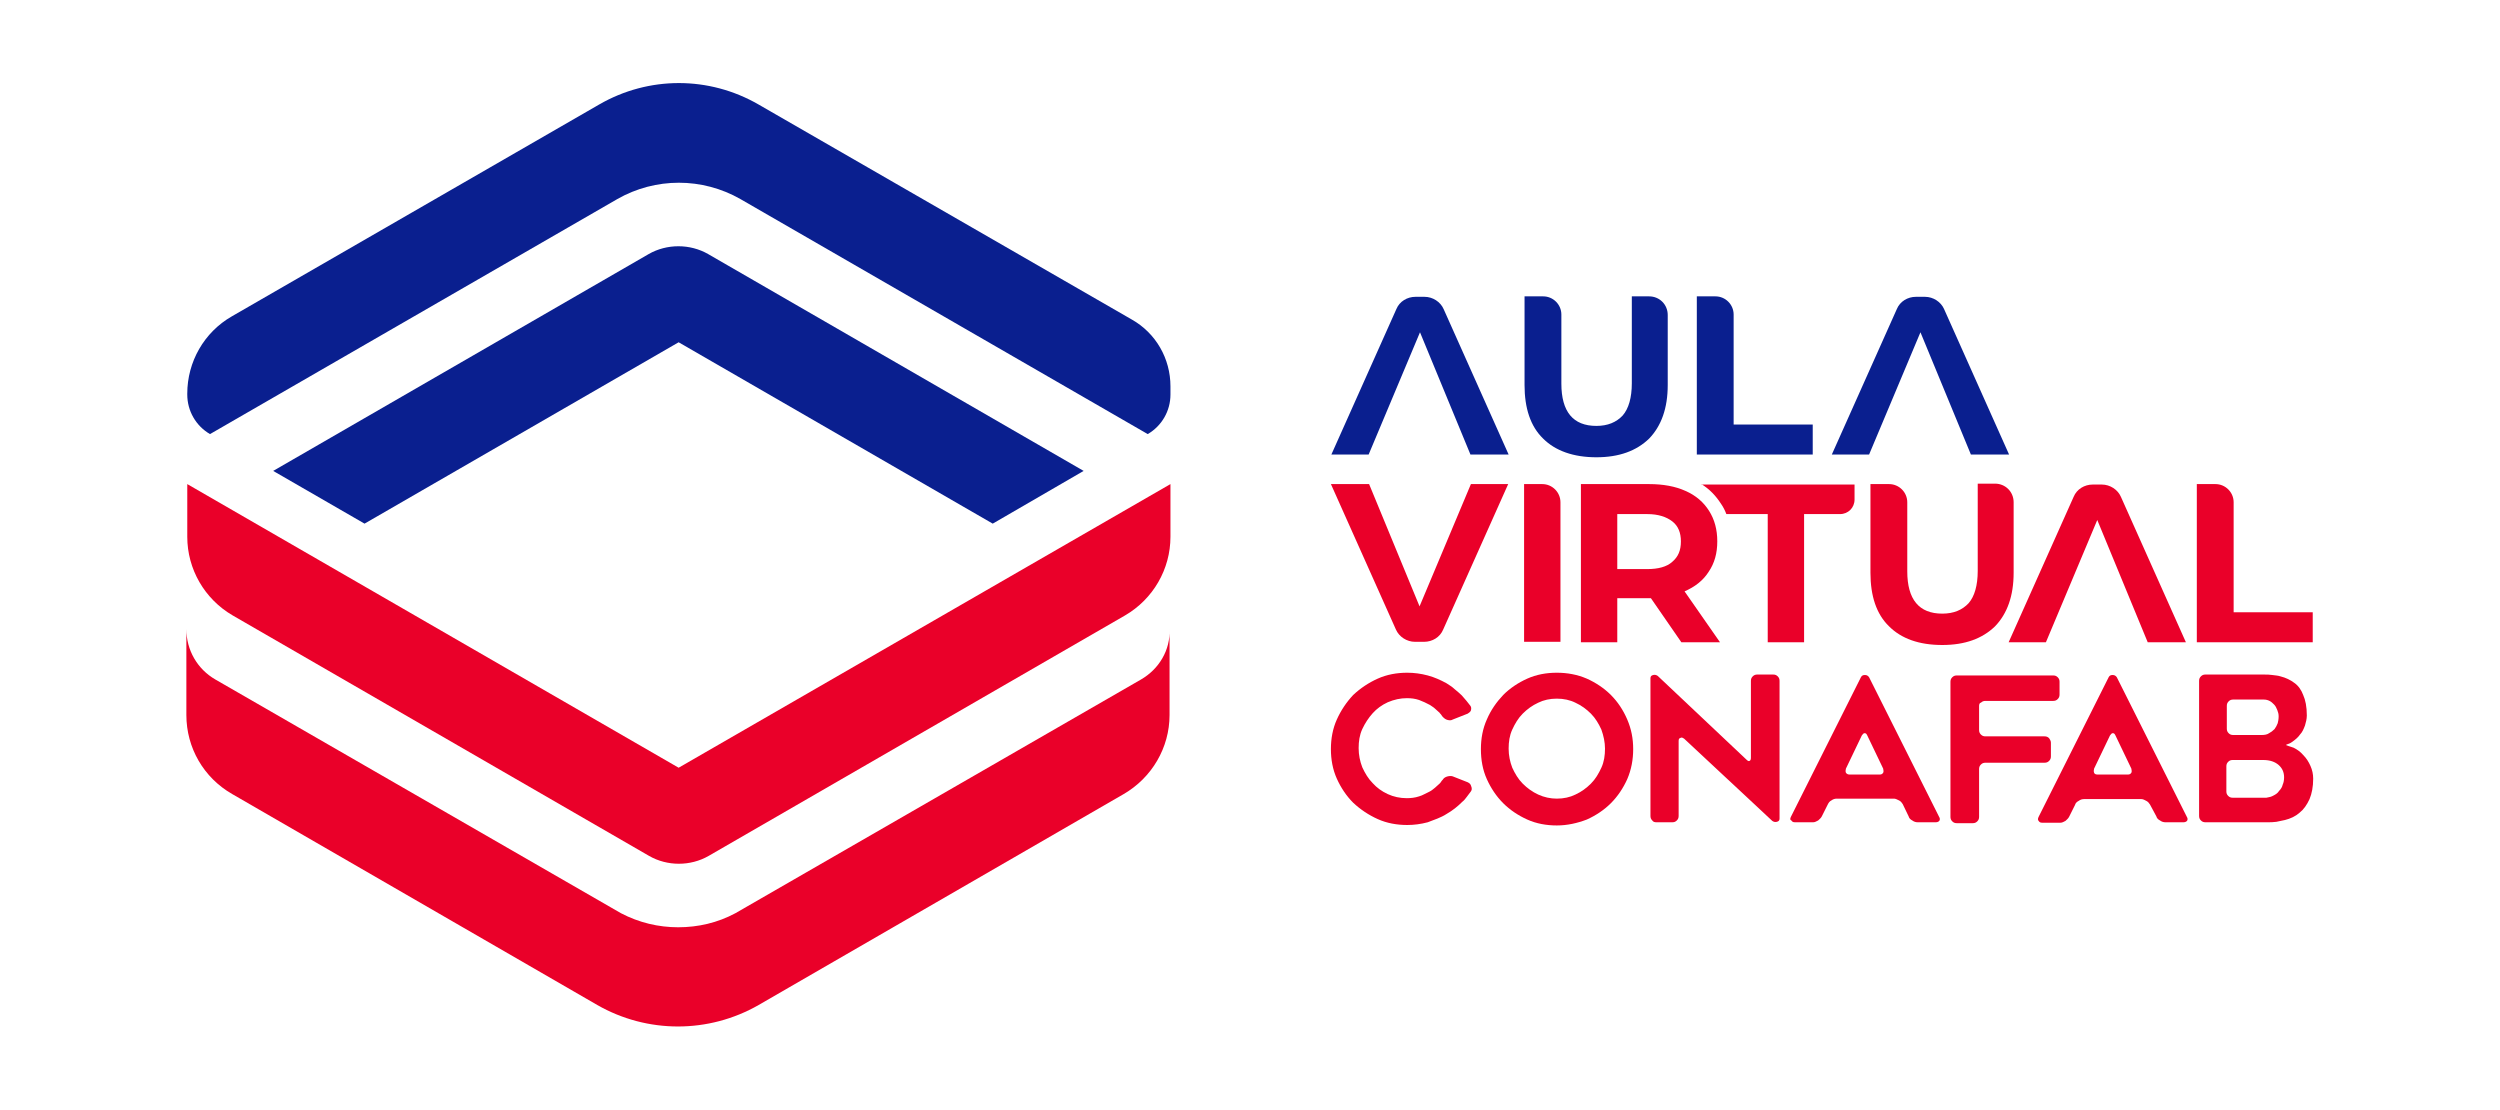 <?xml version="1.0" encoding="utf-8"?>
<!-- Generator: Adobe Illustrator 24.1.0, SVG Export Plug-In . SVG Version: 6.00 Build 0)  -->
<svg version="1.1" id="Capa_1" xmlns="http://www.w3.org/2000/svg" xmlns:xlink="http://www.w3.org/1999/xlink" x="0px" y="0px"
	 viewBox="0 0 550 244.2" style="enable-background:new 0 0 550 244.2;" xml:space="preserve">
<style type="text/css">
	.st0{fill:#0A1F8F;}
	.st1{fill:#EA0029;}
</style>
<g>
	<g>
		<path class="st0" d="M80.2,115.2l69.1-39.9l69.1,39.9l20-11.6l-82.6-47.7c-4-2.3-9.1-2.3-13.1,0l-82.6,47.7L80.2,115.2z"/>
	</g>
	<path class="st0" d="M46.2,95.5l89.6-51.7c8.4-4.8,18.7-4.8,27.1,0l89.6,51.7h0c3.1-1.8,5-5.1,5-8.7v-1.8c0-6.1-3.2-11.7-8.5-14.7
		L166.9,23c-10.9-6.3-24.2-6.3-35.1,0L51,69.6c-6.1,3.5-9.8,10-9.8,17v0.2C41.2,90.4,43.1,93.7,46.2,95.5L46.2,95.5z"/>
	<g>
		<g>
			<path class="st1" d="M251,149.5l-89.2,51.4c-3.9,2.1-8.2,3.1-12.6,3.1c-4.3,0-8.6-1-12.6-3.1l-89.2-51.4c-4-2.3-6.4-6.5-6.4-11.1
				v7.4v11.5c0,7.2,3.8,13.8,10.1,17.4l80.3,46.4c11,6.3,24.5,6.3,35.5,0l80.3-46.4c6.2-3.6,10.1-10.2,10.1-17.4v-11.5v-7.4
				C257.5,143,255,147.2,251,149.5z"/>
		</g>
		<g>
			<path class="st1" d="M149.3,168.9L41.2,106.5v11.6c0,7.1,3.8,13.7,10,17.3l91.6,52.9c4,2.3,9.1,2.3,13.1,0l91.6-52.9
				c6.2-3.6,10-10.2,10-17.3v-11.6L149.3,168.9z"/>
		</g>
	</g>
</g>
<g>
	<g>
		<path class="st1" d="M323.6,174.1c-0.3,0.4-0.6,0.8-0.9,1.2c-0.3,0.4-0.6,0.8-1,1.1c-1,1-2.1,1.9-3.5,2.7c-0.6,0.4-1.3,0.7-2,1
			c-0.7,0.3-1.4,0.5-2.1,0.8c-1.5,0.4-3,0.6-4.5,0.6c-2.3,0-4.5-0.4-6.5-1.3c-2-0.9-3.8-2.1-5.4-3.6c-1.5-1.5-2.7-3.3-3.6-5.3
			c-0.9-2-1.3-4.2-1.3-6.5c0-2.3,0.4-4.5,1.3-6.5c0.9-2,2.1-3.8,3.6-5.4c1.6-1.5,3.4-2.7,5.4-3.6c2-0.9,4.2-1.3,6.5-1.3
			c1.5,0,3,0.2,4.5,0.6c1.5,0.4,2.8,1,4.1,1.7c0.6,0.4,1.3,0.8,1.8,1.3c0.6,0.5,1.1,0.9,1.6,1.4c0.7,0.8,1.4,1.6,1.9,2.3
			c0.2,0.3,0.2,0.6,0.1,1c-0.1,0.3-0.4,0.5-0.7,0.7l-3.3,1.3c-0.3,0.2-0.7,0.2-1.1,0.1c-0.4-0.1-0.7-0.3-1-0.6
			c-0.1-0.1-0.3-0.3-0.4-0.5c-0.1-0.2-0.3-0.3-0.4-0.5c-0.3-0.3-0.7-0.6-1-0.9c-0.3-0.3-0.7-0.5-1.1-0.8c-0.4-0.2-0.8-0.4-1.2-0.6
			c-0.4-0.2-0.8-0.3-1.2-0.5c-0.9-0.3-1.7-0.4-2.7-0.4c-1.4,0-2.8,0.3-4.2,0.9c-1.3,0.6-2.4,1.4-3.3,2.4c-0.9,1-1.7,2.2-2.3,3.5
			c-0.6,1.3-0.8,2.7-0.8,4.2c0,1.5,0.3,2.9,0.8,4.2c0.6,1.3,1.3,2.5,2.3,3.5c0.9,1,2,1.8,3.3,2.4c1.3,0.6,2.7,0.9,4.2,0.9
			c0.9,0,1.8-0.1,2.7-0.4c0.4-0.1,0.8-0.3,1.2-0.5c0.4-0.2,0.8-0.4,1.2-0.6c0.4-0.2,0.7-0.5,1.1-0.8c0.3-0.3,0.7-0.6,1-0.9
			c0.1-0.1,0.3-0.3,0.4-0.5c0.1-0.2,0.3-0.3,0.4-0.5c0.2-0.3,0.6-0.5,1-0.6c0.4-0.1,0.8-0.1,1.1,0l3.3,1.3c0.4,0.2,0.6,0.4,0.7,0.7
			C323.9,173.5,323.8,173.8,323.6,174.1"/>
		<path class="st1" d="M342.5,181.6c-2.3,0-4.5-0.4-6.5-1.3c-2-0.9-3.8-2.1-5.3-3.6c-1.5-1.5-2.7-3.3-3.6-5.3
			c-0.9-2-1.3-4.2-1.3-6.6c0-2.3,0.4-4.5,1.3-6.5c0.9-2.1,2.1-3.8,3.6-5.4c1.5-1.5,3.3-2.7,5.3-3.6c2-0.9,4.2-1.3,6.5-1.3
			c2.3,0,4.5,0.4,6.6,1.3c2,0.9,3.8,2.1,5.3,3.6c1.5,1.5,2.7,3.3,3.6,5.4c0.9,2.1,1.3,4.2,1.3,6.5c0,2.3-0.4,4.5-1.3,6.6
			c-0.9,2-2.1,3.8-3.6,5.3c-1.5,1.5-3.3,2.7-5.3,3.6C347,181.1,344.8,181.6,342.5,181.6 M342.5,153.7c-1.5,0-2.9,0.3-4.1,0.9
			c-1.3,0.6-2.4,1.4-3.4,2.4c-1,1-1.7,2.2-2.3,3.5c-0.6,1.3-0.8,2.7-0.8,4.2c0,1.5,0.3,2.9,0.8,4.2c0.6,1.3,1.3,2.5,2.3,3.5
			c1,1,2.1,1.8,3.4,2.4c1.3,0.6,2.7,0.9,4.1,0.9c1.5,0,2.9-0.3,4.1-0.9c1.3-0.6,2.4-1.4,3.4-2.4c1-1,1.7-2.2,2.3-3.5
			c0.6-1.3,0.8-2.7,0.8-4.2c0-1.4-0.3-2.8-0.8-4.2c-0.6-1.3-1.3-2.5-2.3-3.5c-1-1-2.1-1.8-3.4-2.4C345.4,154,344,153.7,342.5,153.7"
			/>
		<path class="st1" d="M369.3,163v16.5c0,0.4-0.1,0.7-0.4,1c-0.3,0.3-0.6,0.4-1,0.4h-3.5c-0.4,0-0.7-0.1-0.9-0.4
			c-0.3-0.3-0.4-0.6-0.4-1v-30.3c0-0.4,0.2-0.6,0.6-0.7c0.4-0.1,0.7,0,1,0.2l19.5,18.4c0.3,0.3,0.5,0.4,0.7,0.3
			c0.2-0.1,0.3-0.3,0.3-0.7v-16.9c0-0.4,0.1-0.7,0.4-1c0.3-0.3,0.6-0.4,1-0.4h3.5c0.4,0,0.7,0.1,1,0.4c0.3,0.3,0.4,0.6,0.4,1v30.3
			c0,0.4-0.2,0.6-0.6,0.7c-0.4,0.1-0.7,0-1-0.2l-19.4-18.1c-0.3-0.2-0.5-0.3-0.7-0.2C369.4,162.4,369.3,162.6,369.3,163"/>
		<path class="st1" d="M394,179.7l15.4-30.7c0.2-0.4,0.5-0.5,0.9-0.5c0.4,0,0.7,0.2,0.9,0.5l15.4,30.7c0.2,0.3,0.2,0.6,0.1,0.8
			c-0.1,0.2-0.4,0.4-0.8,0.4h-4c-0.4,0-0.8-0.1-1.2-0.4c-0.4-0.2-0.7-0.5-0.8-0.9l-1.3-2.7c-0.2-0.3-0.4-0.6-0.8-0.8
			c-0.4-0.2-0.8-0.4-1.1-0.4h-12.6c-0.4,0-0.8,0.1-1.2,0.4c-0.4,0.2-0.6,0.5-0.8,0.9l-1.3,2.6c-0.2,0.4-0.5,0.6-0.8,0.9
			c-0.4,0.2-0.7,0.4-1.1,0.4h-4c-0.4,0-0.6-0.1-0.8-0.4C393.8,180.4,393.8,180.1,394,179.7 M406.9,170.4h6.6c0.4,0,0.6-0.1,0.8-0.4
			c0.1-0.2,0.1-0.5,0-0.9l-3.5-7.3c-0.2-0.4-0.3-0.5-0.6-0.5c-0.2,0-0.4,0.2-0.6,0.5l-3.5,7.3c-0.1,0.4-0.1,0.6,0,0.9
			C406.3,170.3,406.6,170.4,406.9,170.4"/>
		<path class="st1" d="M435.4,155.3v5.3c0,0.4,0.1,0.7,0.4,1c0.3,0.3,0.6,0.4,1,0.4h13c0.4,0,0.7,0.1,1,0.4c0.2,0.3,0.4,0.6,0.4,1v3
			c0,0.4-0.1,0.7-0.4,1c-0.3,0.3-0.6,0.4-1,0.4h-13c-0.4,0-0.7,0.1-1,0.4c-0.3,0.3-0.4,0.6-0.4,1v10.5c0,0.4-0.1,0.7-0.4,1
			c-0.3,0.3-0.6,0.4-1,0.4h-3.5c-0.4,0-0.7-0.1-1-0.4c-0.3-0.3-0.4-0.6-0.4-1v-29.7c0-0.4,0.1-0.7,0.4-1c0.3-0.3,0.6-0.4,1-0.4h21.2
			c0.4,0,0.7,0.1,1,0.4c0.3,0.3,0.4,0.6,0.4,1v2.8c0,0.4-0.1,0.7-0.4,1c-0.3,0.3-0.6,0.4-1,0.4h-14.9c-0.4,0-0.7,0.1-1,0.4
			C435.5,154.6,435.4,155,435.4,155.3"/>
		<path class="st1" d="M448.5,179.7l15.4-30.7c0.2-0.4,0.5-0.5,0.9-0.5c0.4,0,0.7,0.2,0.9,0.5l15.4,30.7c0.2,0.3,0.2,0.6,0.1,0.8
			c-0.1,0.2-0.4,0.4-0.8,0.4h-4c-0.4,0-0.8-0.1-1.2-0.4c-0.4-0.2-0.7-0.5-0.8-0.9L473,177c-0.2-0.3-0.4-0.6-0.8-0.8
			c-0.4-0.2-0.7-0.4-1.1-0.4h-12.6c-0.4,0-0.8,0.1-1.2,0.4c-0.4,0.2-0.7,0.5-0.8,0.9l-1.3,2.6c-0.2,0.4-0.5,0.6-0.8,0.9
			c-0.4,0.2-0.7,0.4-1.1,0.4h-4c-0.4,0-0.6-0.1-0.8-0.4C448.3,180.4,448.3,180.1,448.5,179.7 M461.5,170.4h6.6
			c0.4,0,0.6-0.1,0.8-0.4c0.1-0.2,0.1-0.5,0-0.9l-3.5-7.3c-0.2-0.4-0.3-0.5-0.6-0.5c-0.2,0-0.4,0.2-0.6,0.5l-3.5,7.3
			c-0.1,0.4-0.1,0.6,0,0.9C460.8,170.3,461.1,170.4,461.5,170.4"/>
		<path class="st1" d="M507.1,159.6c-0.3,0.8-0.6,1.5-1.1,2c-0.4,0.6-1,1.1-1.7,1.6c-0.3,0.2-0.6,0.4-1,0.5
			c-0.3,0.1-0.4,0.2-0.4,0.2c0,0,0.2,0.1,0.5,0.2c0.4,0.1,0.8,0.3,1.2,0.4c0.8,0.4,1.5,0.9,2.1,1.6c0.7,0.7,1.2,1.5,1.6,2.4
			c0.4,0.9,0.6,1.8,0.6,2.8c0,1.8-0.3,3.3-0.8,4.5c-0.6,1.3-1.3,2.3-2.2,3c-0.9,0.8-2,1.3-3.2,1.6c-0.6,0.1-1.3,0.3-1.9,0.4
			c-0.7,0.1-1.3,0.1-2,0.1h-13.6c-0.4,0-0.7-0.1-1-0.4c-0.3-0.3-0.4-0.6-0.4-1v-29.7c0-0.4,0.1-0.7,0.4-1c0.3-0.3,0.6-0.4,1-0.4H498
			c0.7,0,1.3,0,1.9,0.1c0.6,0.1,1.2,0.1,1.8,0.3c1.2,0.3,2.2,0.8,3,1.4c0.9,0.6,1.6,1.6,2,2.7c0.5,1.1,0.8,2.6,0.8,4.5
			C507.5,158.2,507.3,158.9,507.1,159.6 M491.3,161.7h6.3c0.6,0,1.2-0.1,1.6-0.4c0.4-0.2,0.8-0.5,1.2-0.9c0.3-0.4,0.5-0.8,0.7-1.3
			c0.1-0.4,0.2-0.9,0.2-1.5c0-0.5-0.1-0.9-0.3-1.4c-0.2-0.5-0.4-0.9-0.7-1.2c-0.3-0.3-0.6-0.6-1-0.8c-0.4-0.2-0.8-0.3-1.3-0.3h-6.7
			c-0.4,0-0.7,0.1-1,0.4c-0.3,0.3-0.4,0.6-0.4,1v5c0,0.4,0.1,0.7,0.4,1C490.6,161.6,490.9,161.7,491.3,161.7 M500.2,175
			c0.4-0.2,0.9-0.5,1.2-1c0.4-0.4,0.7-0.9,0.8-1.4c0.2-0.4,0.3-1,0.3-1.6c0-1.1-0.4-2-1.2-2.7c-0.8-0.7-1.9-1.1-3.4-1.1h-6.7
			c-0.4,0-0.7,0.1-1,0.4c-0.3,0.3-0.4,0.6-0.4,1v5.5c0,0.4,0.1,0.7,0.4,1c0.3,0.3,0.6,0.4,1,0.4h7.4
			C499.2,175.4,499.7,175.3,500.2,175"/>
	</g>
	<g>
		<path class="st0" d="M339.5,96.5c-2.8-2.7-4.1-6.7-4.1-11.8V65.2h4.1c2.2,0,4,1.8,4,4v15.2c0,6.2,2.6,9.3,7.7,9.3
			c2.5,0,4.4-0.8,5.8-2.3c1.3-1.5,2-3.9,2-7.1V65.2h3.8c2.3,0,4.1,1.8,4.1,4.1v15.4c0,5.1-1.4,9-4.1,11.8c-2.8,2.7-6.6,4.1-11.6,4.1
			S342.2,99.2,339.5,96.5z"/>
		<path class="st0" d="M301.1,100h-8.2l14.3-32c0.7-1.7,2.4-2.7,4.2-2.7h2c1.8,0,3.5,1.1,4.2,2.7l14.3,32h-8.4l-11.1-26.9L301.1,100
			z"/>
		<path class="st0" d="M373.3,65.2h4.1c2.2,0,4,1.8,4,4v24.2h17.4v6.6h-25.5V65.2z"/>
		<path class="st0" d="M411.2,100H403l14.3-32c0.7-1.7,2.4-2.7,4.2-2.7h2c1.8,0,3.5,1.1,4.2,2.7l14.3,32h-8.4l-11.1-26.9L411.2,100z
			"/>
	</g>
	<g>
		<g>
			<path class="st1" d="M374.3,106.5c1.8,1.1,3.2,2.6,4.3,4.3c0.5,0.7,0.9,1.5,1.2,2.3h9.1v28.2h8v-28.2h7.9c1.8,0,3.2-1.4,3.2-3.2
				v-3.3H374.3z"/>
		</g>
		<path class="st1" d="M323.6,106.5h8.2l-14.3,32c-0.7,1.7-2.4,2.7-4.2,2.7h-2c-1.8,0-3.5-1.1-4.2-2.7l-14.3-32h8.4l11.1,26.9
			L323.6,106.5z"/>
		<path class="st1" d="M335.3,106.5h4c2.2,0,4,1.8,4,4v30.7h-8V106.5z"/>
		<path class="st1" d="M415.6,137.8c-2.8-2.7-4.1-6.7-4.1-11.8v-19.5h4.1c2.2,0,4,1.8,4,4v15.2c0,6.2,2.6,9.3,7.7,9.3
			c2.5,0,4.4-0.8,5.8-2.3c1.3-1.5,2-3.9,2-7.1v-19.2h3.8c2.3,0,4.1,1.8,4.1,4.1V126c0,5.1-1.4,9-4.1,11.8c-2.8,2.7-6.6,4.1-11.6,4.1
			C422.2,141.9,418.3,140.5,415.6,137.8z"/>
		<path class="st1" d="M483.4,106.5h4c2.2,0,4,1.8,4,4v24.2h17.4v6.6h-25.5V106.5z"/>
		<path class="st1" d="M450.1,141.3h-8.2l14.3-32c0.7-1.7,2.4-2.7,4.2-2.7h2c1.8,0,3.5,1.1,4.2,2.7l14.3,32h-8.4l-11.1-26.9
			L450.1,141.3z"/>
		<path class="st1" d="M369.9,141.3l-6.7-9.7h-0.4h-7v9.7h-8v-34.8h15c3.1,0,5.8,0.5,8,1.5c2.3,1,4,2.5,5.2,4.4
			c1.2,1.9,1.8,4.1,1.8,6.7c0,2.6-0.6,4.8-1.9,6.7c-1.2,1.9-3,3.3-5.3,4.3l7.8,11.2H369.9z M367.9,114.7c-1.3-1-3.1-1.6-5.5-1.6
			h-6.6v12.1h6.6c2.4,0,4.3-0.5,5.5-1.6c1.3-1.1,1.9-2.5,1.9-4.5C369.8,117.2,369.2,115.7,367.9,114.7z"/>
	</g>
</g>
</svg>
